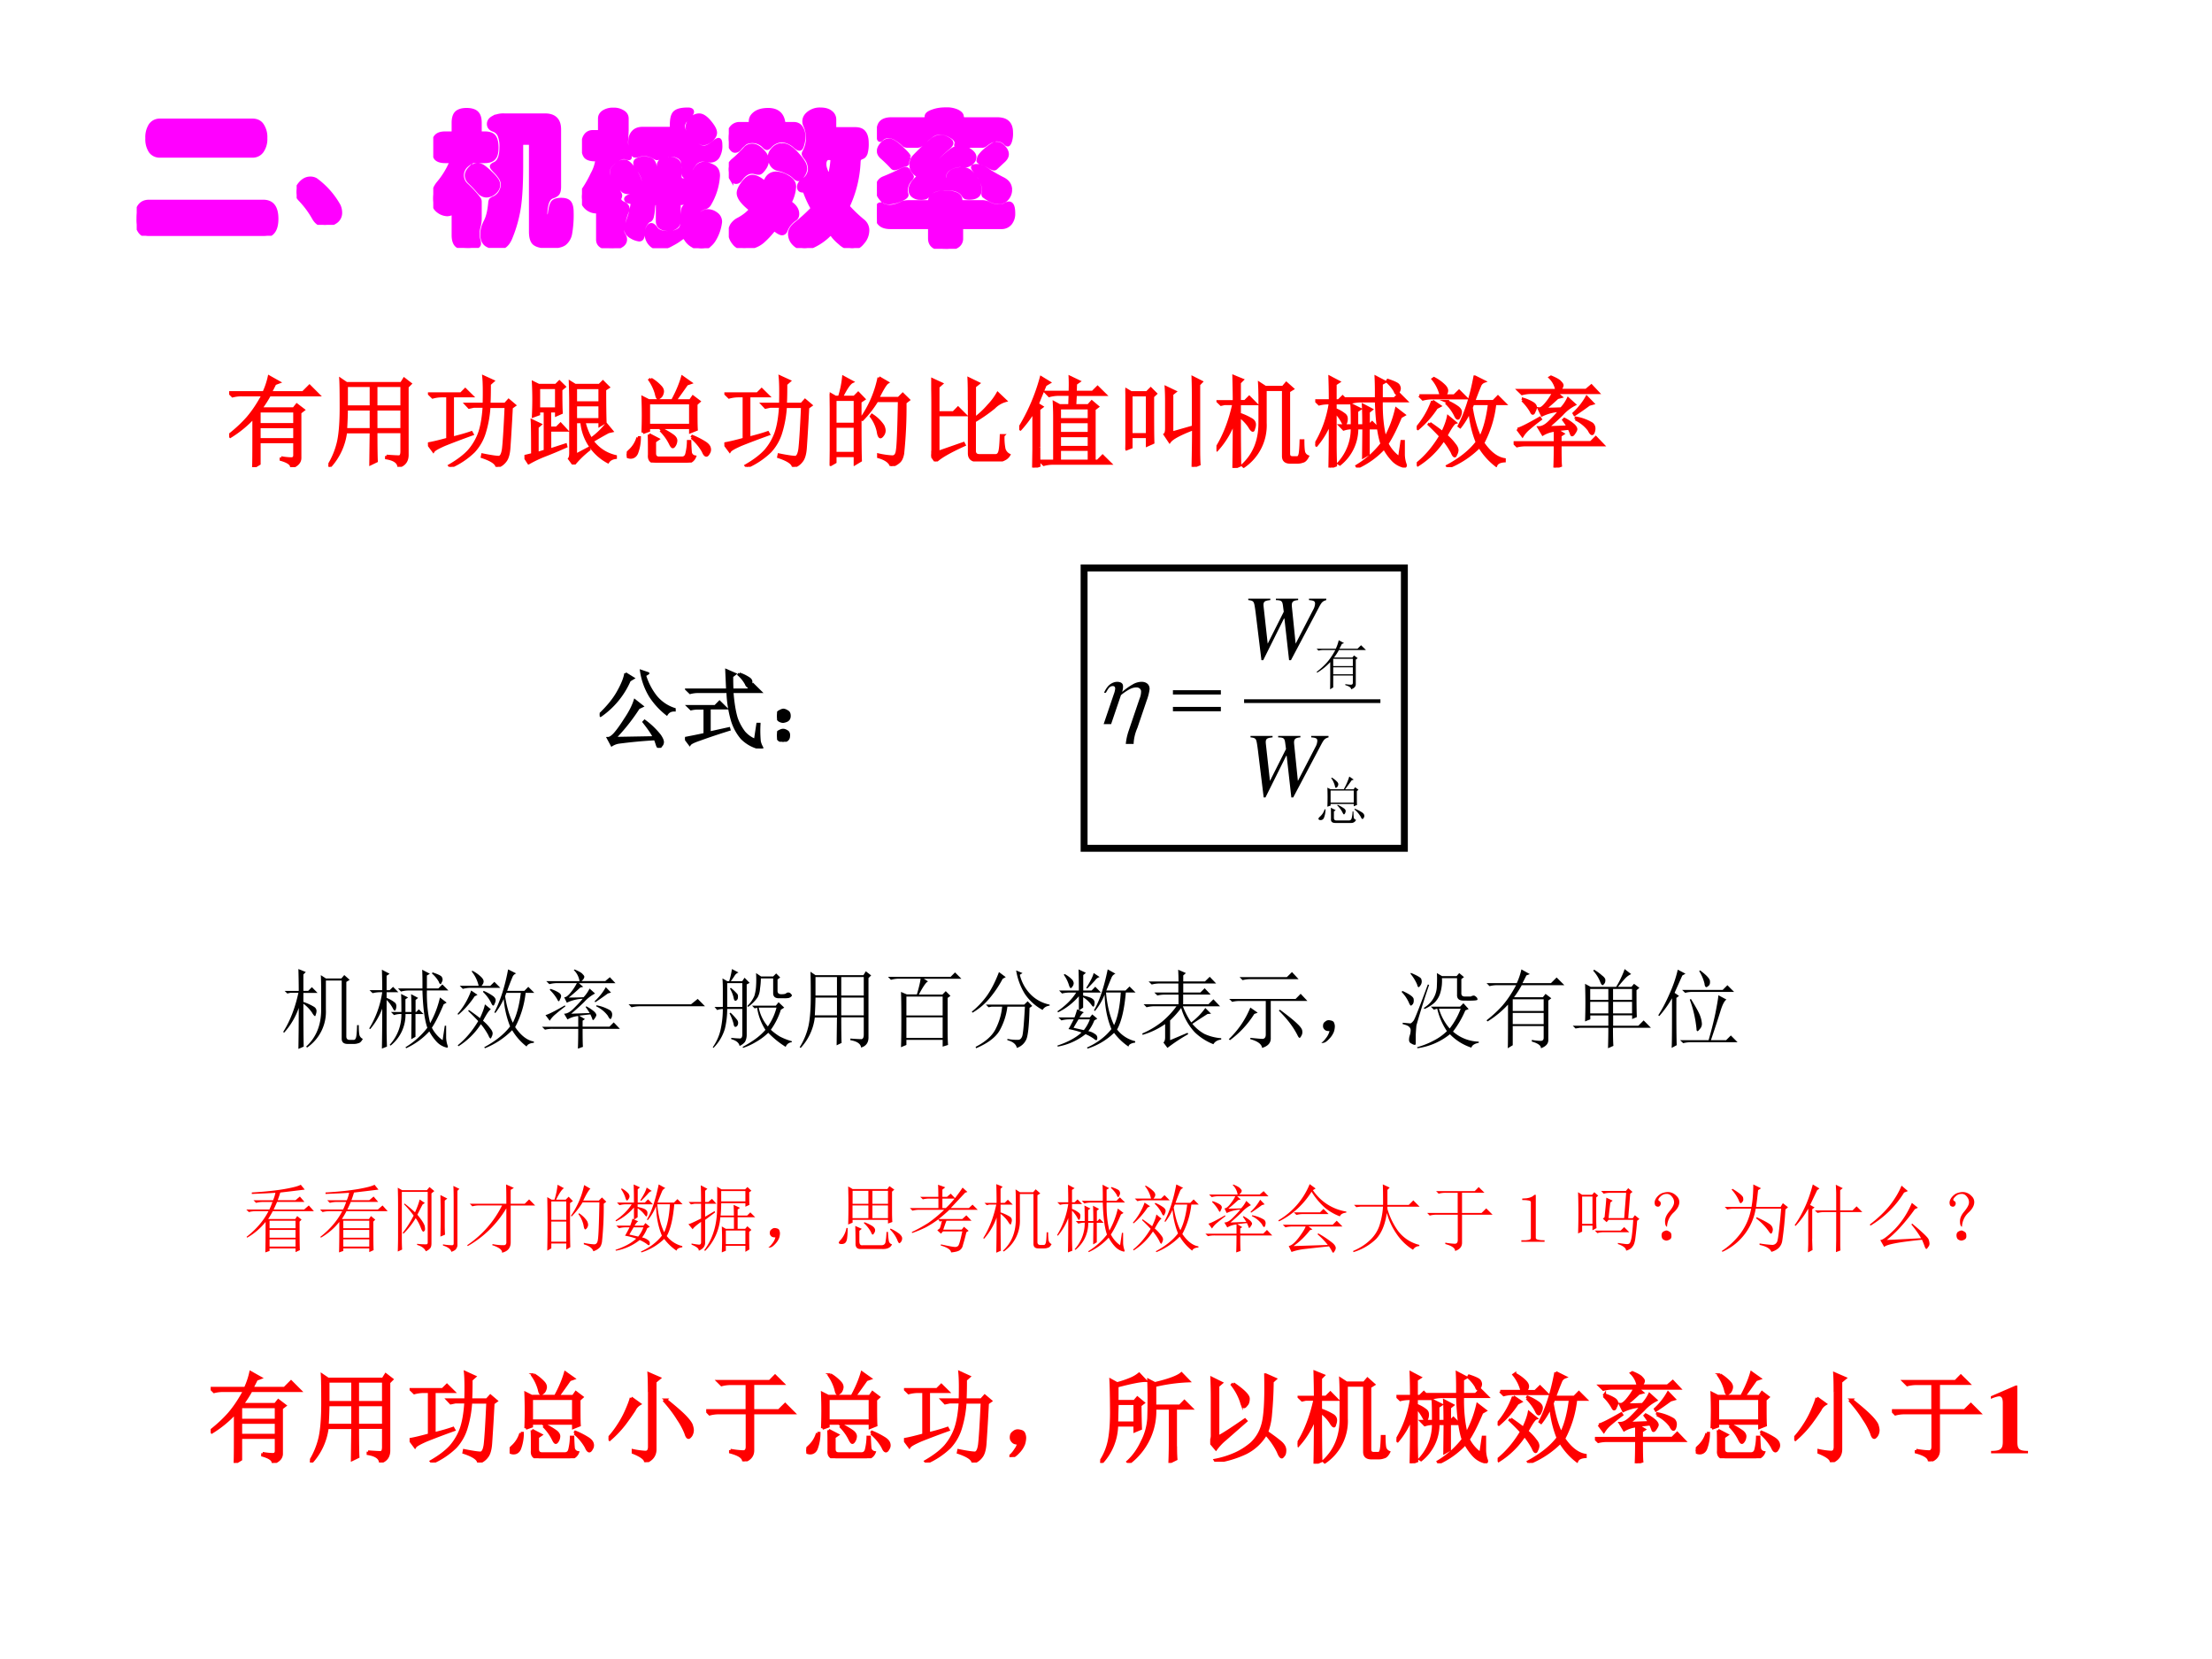 <svg xmlns="http://www.w3.org/2000/svg" xmlns:xlink="http://www.w3.org/1999/xlink" width="960" height="720" viewBox="0 0 720 540"><rect x="0" y="0" width="720" height="540" fill="#333333" stroke="none"/><g data-name="P"><clipPath id="a"><path fill-rule="evenodd" d="M0 540h720V0H0Z"/></clipPath><g clip-path="url(#a)"><path fill="#fff" fill-rule="evenodd" d="M0 540h720V0H0Z"/></g></g><g data-name="P"><symbol id="b"><path d="M.784.78C.812.78.834.77.848.749A.144.144 0 0 0 .871.662.14.14 0 0 0 .847.575.074.074 0 0 0 .784.544H.157a.074.074 0 0 0-.062.03.146.146 0 0 0-.022.087.15.15 0 0 0 .022.088C.11.769.131.78.157.78h.627M.858.23C.917.23.946.192.946.115.946.038.916 0 .858 0H.083a.072.072 0 0 0-.06.03A.139.139 0 0 0 0 .116c0 .037.007.066.021.085.015.02.035.029.062.029h.775Z"/></symbol><symbol id="c"><path d="M.294.084A.07.07 0 0 0 .26.021.128.128 0 0 0 .192 0C.162 0 .137.015.119.046a.618.618 0 0 1-.093.126C.009.19 0 .207 0 .224 0 .241.01.26.028.281c.019.021.04.032.065.032A.072.072 0 0 0 .129.304.549.549 0 0 0 .284.129a.112.112 0 0 0 .01-.045Z"/></symbol><symbol id="d"><path d="M.119.589H.081c-.03 0-.052.007-.063.022C.008.626.002.65.002.683c0 .033.006.057.018.071.012.014.032.021.061.021h.045c.009 0 .013.004.013.011v.062c0 .031.007.053.02.066.014.013.036.02.067.02.031 0 .054-.007.067-.02C.307.901.314.879.314.848V.785c0-.005 0-.008.002-.009A.017.017 0 0 1 .323.775h.025C.378.775.4.768.411.753.422.738.428.714.428.68.428.646.422.622.409.609.397.596.377.589.348.589h-.07C.263.589.245.579.224.56A.09.09 0 0 1 .221.427.749.749 0 0 0 .309.331a.034.034 0 0 0 .005-.02V.205A.216.216 0 0 0 .307.147.188.188 0 0 1 .304.056.075.075 0 0 0 .309.029C.309.019.303.012.29.007A.2.2 0 0 0 .226 0C.196 0 .173.007.159.02.146.033.139.055.139.086v.148c0 .005-.001.007-.004.007A.01.01 0 0 1 .129.239a.072.072 0 0 0-.035-.01.106.106 0 0 0-.061.024C.011.27 0 .297 0 .336c0 .039.012.073.037.103a.551.551 0 0 1 .087.143c0 .005-.002.007-.005.007M.852.416C.852.395.849.38.843.371.837.362.825.355.807.349.789.343.777.328.769.303a.269.269 0 0 1-.01-.07c0-.015.004-.022.012-.022s.013.002.015.006A.058.058 0 0 1 .792.24c.005.036.012.059.021.069.01.01.028.016.054.016.027 0 .045-.006.055-.019C.932.293.937.272.937.241a.728.728 0 0 0-.01-.143.109.109 0 0 0-.038-.067C.87.017.837.01.79.01.743.01.71.016.691.029.672.041.663.069.663.111V.69A.038.038 0 0 1 .66.708C.658.711.653.713.646.713H.613C.606.713.601.711.598.708A.038.038 0 0 1 .595.69V.558c0-.15-.008-.26-.024-.33A.881.881 0 0 0 .519.062C.501.022.475.001.442.001a.162.162 0 0 0-.073.018C.345.031.333.056.333.093c0 .027.008.056.023.085.016.03.026.072.031.128 0 .009.003.015.006.019a.064.064 0 0 0 .021.012.097.097 0 0 1 .042.038c.01.017.016.035.016.052a.087.087 0 0 1-.013.047.238.238 0 0 1-.037.046C.406.537.398.547.398.552c0 .005.006.01.017.015.032.013.048.052.048.115A.193.193 0 0 1 .45.764a.07.07 0 0 1-.042.038c-.02.007-.03.02-.03.038 0 .016.009.03.027.04a.146.146 0 0 0 .076.017h.276C.82.897.852.866.852.803V.416M.301.56A.065.065 0 0 0 .34.547.355.355 0 0 0 .387.506a.262.262 0 0 0 .04-.044.057.057 0 0 0 .012-.035C.439.408.43.392.413.377A.083.083 0 0 0 .361.356a.064.064 0 0 0-.047.022.987.987 0 0 1-.066.07.06.06 0 0 0-.02.043c0 .015.007.03.022.046A.069.069 0 0 0 .301.56Z"/></symbol><symbol id="e"><path d="M.595.808c.007 0 .01.001.012.004A.062.062 0 0 1 .61.837C.61.88.618.908.634.92.65.933.678.939.718.939.736.939.745.934.745.924.745.919.742.913.736.907.701.874.683.847.683.826c0-.02.017-.05.052-.088C.77.7.801.681.826.681c.02 0 .043.012.07.035.013.011.023.017.03.017.007 0 .011-.011.011-.034A.14.14 0 0 0 .919.621a.056.056 0 0 0-.05-.026.114.114 0 0 0-.023.003.129.129 0 0 1-.027.003.072.072 0 0 1-.06-.032C.743.548.735.534.735.529c0-.005.002-.008.007-.011A.025.025 0 0 1 .754.514c.003 0 .007.003.01.01.01.017.02.029.028.036.01.007.021.011.035.011A.146.146 0 0 0 .885.554C.909.543.921.522.921.491A.426.426 0 0 0 .86.297.042.042 0 0 0 .832.278.082.082 0 0 1 .784.245C.77.226.763.215.763.209c0-.005.002-.008.005-.01a.027.027 0 0 1 .01-.002c.004 0 .01.006.02.018C.811.238.829.25.853.25A.093.093 0 0 0 .907.231.061.061 0 0 0 .935.177.298.298 0 0 0 .895.06.14.14 0 0 0 .864.023.08.08 0 0 0 .837.004.093.093 0 0 0 .805 0a.11.11 0 0 0-.052.018.123.123 0 0 0-.048.046C.7.072.695.076.69.076A.025.025 0 0 1 .675.071a.43.43 0 0 0-.07-.044.171.171 0 0 0-.081-.024.078.078 0 0 0-.061.029.097.097 0 0 0-.015.104c.006.013.013.02.022.02S.489.148.5.132c.014-.02.042-.03.083-.03.03 0 .053.006.072.018.02.011.029.036.029.075a.35.35 0 0 0 .004.071.04.04 0 0 0 .019.023c.03.019.045.05.045.093A.153.153 0 0 1 .74.443a.074.074 0 0 1-.034.04.03.03 0 0 0-.013.01.05.05 0 0 0-.003.019v.026a.14.14 0 0 1-.008.057.062.062 0 0 1-.029.028.113.113 0 0 1-.056.012.123.123 0 0 1-.071-.018.031.031 0 0 0-.017-.006c-.005 0-.012.003-.023.01a.117.117 0 0 1-.067.016.102.102 0 0 1-.037-.005.063.063 0 0 0-.018-.004C.34.628.328.658.328.719c0 .028.007.05.021.065C.363.8.383.808.41.808h.185M.302.794.298.721A.263.263 0 0 1 .316.629C.321.623.323.619.323.615.323.612.321.611.318.611a.058.058 0 0 0-.014.003.049.049 0 0 1-.02.004C.267.618.244.607.216.585.188.563.174.541.174.518c0-.013.004-.029.013-.046A.708.708 0 0 1 .239.395C.252.376.258.364.258.358A.03.03 0 0 0 .255.344a.02.02 0 0 1-.003-.01C.252.321.262.31.28.302.299.294.308.282.308.268L.307.259A.505.505 0 0 1 .272.123C.272.11.275.098.281.089c.007-.01.01-.02.01-.03 0-.016-.008-.03-.025-.04A.11.11 0 0 0 .201.002C.141.002.11.021.11.058v.178C.11.246.107.25.102.25A.098.098 0 0 0 0 .349c0 .019.005.035.014.049a.766.766 0 0 1 .058.103.276.276 0 0 1 .032.09C.104.599.099.603.09.603.058.603.036.61.025.624.015.639.009.661.009.692c0 .031.006.055.017.07a.054.054 0 0 0 .047.024h.035c.01 0 .015.005.015.015v.078c0 .017.008.031.024.042a.113.113 0 0 0 .065.017.11.11 0 0 0 .065-.017C.294.911.302.896.302.879V.794M.901.782C.901.766.891.75.873.735.855.72.838.712.823.712S.786.726.758.755C.73.785.716.806.716.821c0 .015.008.031.023.05a.071.071 0 0 0 .055.028C.815.899.838.884.863.854.888.824.901.801.901.782M.661.488C.661.469.668.46.681.46.694.46.705.453.712.438A.116.116 0 0 0 .724.382.087.087 0 0 0 .708.328C.698.314.687.307.674.307.661.307.655.303.655.295V.184A.046.046 0 0 0 .636.146.073.073 0 0 0 .588.131C.539.131.515.149.515.184v.111c0 .008-.004.012-.013.012S.488.306.486.304A.196.196 0 0 1 .48.264.271.271 0 0 0 .472.211C.469.201.464.193.455.19.446.187.437.176.426.159A.128.128 0 0 1 .411.096C.411.072.403.06.388.06a.134.134 0 0 0-.052.019C.313.092.301.109.301.129c0 .01.005.032.016.064A.558.558 0 0 1 .344.3c0 .004-.001.007-.003.009C.339.312.331.314.319.317.306.32.3.326.3.333.3.34.311.348.334.355c.023.007.043.02.06.036a.088.088 0 0 1 .025.063c0 .025-.016.058-.048.099a.04.04 0 0 0-.009.024c0 .009.005.016.016.021a.09.09 0 0 0 .044.009c.047 0 .07-.02.07-.061V.48c0-.005 0-.008.002-.01L.506.468c.006 0 .01 0 .012.002s.003.005.003.009v.075c0 .035.023.052.07.052A.081.081 0 0 0 .642.592.045.045 0 0 0 .661.554V.488M.285.587c.02 0 .042-.018.067-.055C.377.495.39.468.39.451.39.431.38.414.362.401.343.388.327.381.314.381A.057.057 0 0 0 .281.39a.213.213 0 0 0-.036.044.99.99 0 0 0-.032.051.068.068 0 0 0-.009.034c0 .013.01.027.03.043.02.017.038.025.051.025Z"/></symbol><symbol id="f"><path d="M.856.805c.029 0 .049-.008.06-.024C.928.766.934.742.934.711A.231.231 0 0 0 .927.644C.922.63.915.621.904.617a.052.052 0 0 1-.02-.012C.881.602.88.595.879.586A.78.78 0 0 0 .807.287c0-.004.001-.008.004-.013A.908.908 0 0 1 .907.183.078.078 0 0 0 .938.118.122.122 0 0 0 .906.039C.886.013.862 0 .835 0a.121.121 0 0 0-.079.035.317.317 0 0 0-.049.049C.702.093.697.097.691.097.686.097.679.092.668.081A.383.383 0 0 0 .56.011.104.104 0 0 0 .515 0a.095.095 0 0 0-.071.03.092.092 0 0 0-.028.066c0 .025.015.049.046.072a1.087 1.087 0 0 1 .102.093.025.025 0 0 1 .004.011.716.716 0 0 0-.051.112C.515.388.508.39.497.391.484.392.477.4.477.414c0 .015.007.027.022.038.035.023.052.052.052.086A.13.13 0 0 1 .52.617C.513.627.509.633.509.638c0 .005.002.01.005.015a.183.183 0 0 1 .023.091.2.2 0 0 1-.018.088.057.057 0 0 0-.006.026c0 .022.01.04.031.056A.12.12 0 0 0 .62.938C.65.938.673.932.689.919a.058.058 0 0 0 .025-.05v-.05c0-.01.003-.014.009-.014h.133M.68.485c.005 0 .01.016.015.047a.49.49 0 0 1 .008.06c0 .009-.002.014-.006.016a.048.048 0 0 1-.02.003A.026.026 0 0 1 .655.6.056.056 0 0 1 .647.567c0-.015.005-.032.014-.052.01-.02.016-.03.019-.03M.439.84C.461.84.477.832.488.816A.108.108 0 0 0 .505.751a.177.177 0 0 0-.008-.05C.492.683.487.674.479.674.472.674.463.68.45.691a.154.154 0 0 1-.087.04.117.117 0 0 1-.082-.036C.272.685.265.679.259.679.254.679.248.683.241.69a.11.11 0 0 1-.127.026.225.225 0 0 1-.043-.041A.036.036 0 0 0 .042.66c-.01 0-.02.008-.029.025A.14.14 0 0 0 0 .75c0 .027.007.049.02.065A.067.067 0 0 0 .074.84h.057a.04.04 0 0 1 .013.002C.148.843.15.847.15.854V.86c0 .02.01.037.03.052.02.015.05.023.087.023.058 0 .092-.027.101-.08A.04.04 0 0 1 .372.843C.374.841.378.84.384.84h.055M.361.697A.094.094 0 0 0 .409.682.255.255 0 0 0 .466.63.262.262 0 0 0 .508.573.086.086 0 0 0 .517.536.085.085 0 0 0 .5.493C.49.476.48.468.472.468S.455.473.445.484a.163.163 0 0 1-.049.032.237.237 0 0 1-.061.021.065.065 0 0 0-.042.029.1.1 0 0 0-.014.051c0 .019.008.037.025.054a.08.08 0 0 0 .057.026M.258.593A.094.094 0 0 0 .237.539C.224.52.213.511.205.511a.107.107 0 0 0-.024.003.073.073 0 0 1-.023.004C.128.518.101.5.077.465.07.455.06.449.049.449c-.01 0-.022.009-.033.027A.117.117 0 0 0 0 .535c0 .02.01.04.029.057.025.02.052.046.082.079A.06.06 0 0 0 .16.693C.18.693.202.682.224.659.247.637.258.615.258.593M.463.231C.463.216.458.206.449.199A.162.162 0 0 1 .386.124C.381.109.372.101.361.101c-.01 0-.025.008-.044.023a.016.016 0 0 1-.009.002C.305.126.3.122.294.115A.605.605 0 0 0 .229.047.175.175 0 0 0 .168.013.201.201 0 0 0 .106.001a.084.084 0 0 0-.07.035.113.113 0 0 0-.026.066.1.1 0 0 0 .013.052C.033.169.045.18.06.189a.332.332 0 0 1 .064.042C.14.245.148.254.148.259c0 .005-.002.009-.007.012C.092.311.068.345.068.372c0 .018.01.04.031.068.02.028.041.042.061.042.02 0 .044-.011.072-.033a.016.016 0 0 1 .01-.004c.004 0 .007.003.01.01.014.033.037.049.069.049A.157.157 0 0 0 .398.479C.428.462.442.441.442.416A.254.254 0 0 0 .416.319.016.016 0 0 1 .414.31c0-.003.002-.006.005-.008C.449.281.463.257.463.231Z"/></symbol><symbol id="g"><path d="M.814.877C.846.877.87.87.885.855.9.841.908.819.908.789A.172.172 0 0 0 .9.726C.895.714.891.708.887.708S.879.71.875.714a.086.086 0 0 1-.062.028C.79.742.764.73.735.707A.033.033 0 0 0 .712.699H.549C.542.699.538.7.538.702l.001.006a.02.02 0 0 1 .002.009c0 .018-.013.034-.04.049A.151.151 0 0 1 .43.788.1.1 0 0 1 .375.772.375.375 0 0 1 .324.73.203.203 0 0 0 .29.702.059.059 0 0 0 .267.699H.21C.197.699.188.702.183.707a.288.288 0 0 1-.06.045.102.102 0 0 1-.048.012.068.068 0 0 1-.046-.02C.026.741.023.739.021.739c-.007 0-.01.016-.01.049s.007.056.021.069c.014.013.036.02.067.02h.223c.01 0 .015.007.016.02 0 .013.014.024.041.033.027.01.056.014.089.014A.168.168 0 0 0 .544.93C.562.921.572.911.574.9A.059.059 0 0 1 .58.88C.582.878.586.877.591.877h.223M.576.539c.02 0 .037-.005.05-.014A.19.19 0 0 0 .671.471a.138.138 0 0 0 .025-.07C.696.365.673.347.627.347A.082.082 0 0 0 .602.35a.04.04 0 0 0-.015.015C.57.395.53.411.469.411.408.411.366.395.344.363A.038.038 0 0 0 .328.349.113.113 0 0 0 .294.346.075.075 0 0 0 .248.36a.047.047 0 0 0-.019.039c0 .024.013.048.039.073.01.01.015.016.015.019 0 .003-.003.007-.01.012C.247.52.234.543.234.57a.083.083 0 0 0 .019.052A1.422 1.422 0 0 0 .368.73a.14.14 0 0 0 .034.022.08.08 0 0 0 .032.006.097.097 0 0 0 .044-.014C.495.735.504.726.504.716.504.708.497.698.482.686A1.1 1.1 0 0 1 .395.605a.016.016 0 0 1-.004-.01c0-.003.002-.006.006-.009a.02.02 0 0 1 .01-.004c.003 0 .006.002.01.005.05.048.084.076.099.085A.1.1 0 0 0 .63.664C.65.65.66.636.66.621.66.606.653.593.638.581.623.57.61.565.599.566a.224.224 0 0 1-.027.002.148.148 0 0 1-.083-.023.072.072 0 0 1-.035-.063c0-.006.001-.01.003-.012L.469.468c.006 0 .01 0 .012.002.002.001.003.005.003.012 0 .018.009.032.027.042.018.01.04.015.065.015M.215.623A.06.06 0 0 0 .21.608.075.075 0 0 1 .204.582C.204.575.199.572.192.571A.157.157 0 0 1 .151.557a.09.09 0 0 0-.032-.01C.113.547.108.55.103.556a.827.827 0 0 1-.069.067C.021.635.014.648.014.662c0 .015.007.03.021.046.015.017.03.025.048.025.018 0 .044-.016.079-.049C.197.652.215.632.215.623M.805.55C.802.547.798.545.793.545a.118.118 0 0 0-.036.017.183.183 0 0 1-.049.023C.695.589.689.593.689.597l.006.024c.003.006.01.015.02.026s.024.023.04.035c.016.013.028.02.035.024a.055.055 0 0 0 .023.005C.829.711.844.703.858.687.873.671.88.656.88.641.88.627.873.614.86.601L.805.55M.902.399A.087.087 0 0 0 .881.343.066.066 0 0 0 .827.317a.124.124 0 0 0-.063.018.468.468 0 0 0-.037.024C.723.363.722.369.723.375a.076.076 0 0 1 .003.022C.726.436.706.48.664.53.656.54.652.547.652.552c0 .005.009.008.026.008a.114.114 0 0 0 .06-.021A.986.986 0 0 1 .85.473C.885.456.902.432.902.399M.236.488C.236.484.232.478.224.469A.112.112 0 0 1 .197.375.03.03 0 0 0 .2.365C.2.355.185.345.156.333A.207.207 0 0 0 .08.315c-.02 0-.039.01-.054.03a.099.099 0 0 0-.022.058c0 .019.003.034.01.046.007.012.016.02.028.026.05.02.093.04.126.057A.07.07 0 0 0 .196.54C.203.54.209.536.212.529A.157.157 0 0 1 .226.505C.233.497.236.491.236.488M.705.315A.106.106 0 0 0 .751.308a.155.155 0 0 1 .07-.021c.02 0 .037.003.048.009.011.007.02.01.025.01.02 0 .029-.022.029-.066A.1.1 0 0 0 .902.174.072.072 0 0 0 .843.148H.582c-.005 0-.009 0-.01-.002L.57.135V.07A.057.057 0 0 0 .542.019.135.135 0 0 0 .464 0C.395 0 .361.023.361.07v.067c0 .005-.001.009-.003.01a.04.04 0 0 1-.011.001H.09C.06.148.037.155.022.17.007.184 0 .206 0 .237 0 .279.008.3.024.3A.025.025 0 0 0 .036.296.11.11 0 0 1 .089.284c.021 0 .048.007.08.022a.065.065 0 0 0 .02.007.171.171 0 0 0 .032.002h.126c.006 0 .01 0 .012.002.002.001.003.005.003.011 0 .015.009.027.026.037a.15.15 0 0 0 .076.016.172.172 0 0 0 .075-.013C.556.36.565.346.565.326c0-.005.001-.009.003-.01A.04.04 0 0 1 .579.315h.126Z"/></symbol><use xlink:href="#b" fill="#f0f" transform="matrix(48.024 0 0 -48.024 44.497 76.75)"/><use xlink:href="#c" fill="#f0f" transform="matrix(48.024 0 0 -48.024 96.555 73.196)"/><use xlink:href="#d" fill="#f0f" transform="matrix(48.024 0 0 -48.024 141.025 80.688)"/><use xlink:href="#e" fill="#f0f" transform="matrix(48.024 0 0 -48.024 189.433 80.784)"/><use xlink:href="#f" fill="#f0f" transform="matrix(48.024 0 0 -48.024 237.217 80.736)"/><use xlink:href="#g" fill="#f0f" transform="matrix(48.024 0 0 -48.024 285.433 80.976)"/><use xlink:href="#b" fill="none" stroke="#f0f" stroke-miterlimit="10" stroke-width=".029" transform="matrix(48.024 0 0 -48.024 44.497 76.75)"/><use xlink:href="#c" fill="none" stroke="#f0f" stroke-miterlimit="10" stroke-width=".029" transform="matrix(48.024 0 0 -48.024 96.555 73.196)"/><use xlink:href="#d" fill="none" stroke="#f0f" stroke-miterlimit="10" stroke-width=".029" transform="matrix(48.024 0 0 -48.024 141.025 80.688)"/><use xlink:href="#e" fill="none" stroke="#f0f" stroke-miterlimit="10" stroke-width=".029" transform="matrix(48.024 0 0 -48.024 189.433 80.784)"/><use xlink:href="#f" fill="none" stroke="#f0f" stroke-miterlimit="10" stroke-width=".029" transform="matrix(48.024 0 0 -48.024 237.217 80.736)"/><use xlink:href="#g" fill="none" stroke="#f0f" stroke-miterlimit="10" stroke-width=".029" transform="matrix(48.024 0 0 -48.024 285.433 80.976)"/><symbol id="h"><path d="M-2147483500-2147483500Z"/></symbol><use xlink:href="#h" fill="#f0f" transform="matrix(48.024 0 0 -48.024 103130740000 -103130740000)"/></g><g data-name="P"><symbol id="i"><path d="M.305.57V.434h.36V.57h-.36m0-.16V.281h.36v.13h-.36M.527.097A.633.633 0 0 1 .63.086c.023 0 .035.012.035.035v.137h-.36V.035L.247 0C.25.044.25.214.25.508A1.12 1.12 0 0 0 .012.312L0 .325C.073.382.135.44.188.5c.054.063.106.14.156.234H.129A.355.355 0 0 1 .035.723L0 .758h.352a.776.776 0 0 1 .054.16L.504.863.464.848a2.41 2.41 0 0 0-.046-.09H.75l.066.066.09-.09H.41a1.19 1.19 0 0 0-.09-.14h.336l.031.039.067-.051L.719.555V.094C.719.052.69.02.633 0 .635.031.6.057.527.078v.02Z"/></symbol><symbol id="j"><path d="M.484.586V.379h.262v.207H.484M.59.109C.658.104.7.102.719.102c.018.002.027.02.027.054v.2H.484C.484.188.486.09.488.058L.43.03l.004.324H.176A.634.634 0 0 0 .012 0L0 .008c.05.08.083.163.102.246.018.083.027.198.027.344C.129.743.128.84.125.887l.059-.04h.558L.77.892.832.844.801.813V.128C.803.064.775.022.715.004.71.048.668.077.59.09v.02M.184.823V.61h.25v.215h-.25m.3 0V.61h.262v.215H.484m-.3-.238A4.3 4.3 0 0 0 .176.379h.258v.207h-.25Z"/></symbol><symbol id="k"><path d="M.57.637C.573.762.572.854.566.914L.66.871.625.84C.625.76.624.69.621.637h.164L.82.676.88.625.848.602A23 23 0 0 0 .824.199C.82.132.806.085.785.06A.164.164 0 0 0 .7 0C.697.036.647.07.551.102l.004.02C.643.104.698.097.719.097c.023 0 .039.027.047.082.007.054.017.199.027.433H.621A1.111 1.111 0 0 0 .574.348a.488.488 0 0 0-.11-.192A.793.793 0 0 0 .23 0L.22.012c.086.05.152.1.199.152a.573.573 0 0 1 .105.18C.547.41.563.5.57.614H.465L.418.604.387.637H.57M.25.293c.073.018.137.036.191.055L.45.332A8.12 8.12 0 0 1 .172.227C.104.197.065.176.055.16L0 .234C.04.24.105.255.2.281V.72H.14A.355.355 0 0 1 .048.707L.012.742h.324l.043.043L.445.72H.25V.293Z"/></symbol><symbol id="l"><path d="M.145.781V.566h.18v.215h-.18M.258.148.418.2.422.184a4.307 4.307 0 0 0-.215-.09A1.242 1.242 0 0 1 .043.016L0 .082l.082.02C.082.286.081.4.078.445L.16.406.13.38V.113L.21.137v.406H.145V.512L.09.492a3.375 3.375 0 0 1 0 .34L.145.805H.32L.355.84.406.79.371.761c0-.115.001-.193.004-.235L.325.504v.039H.257V.371h.07l.04.04.058-.063H.258v-.2M.52.605V.457h.246v.148H.52m.296.157C.816.598.818.487.82.43L.766.398v.036h-.16a.62.62 0 0 1 .07-.176.744.744 0 0 1 .156.148L.887.34.852.332A3.67 3.67 0 0 1 .688.238C.748.158.827.105.925.082V.07C.889.065.863.05.848.027a.508.508 0 0 0-.266.407H.52v-.34l.132.07.004-.012A.966.966 0 0 1 .5 0L.457.059c.008.01.012.03.012.058v.516C.469.7.467.768.465.836l.05-.031h.247L.797.84.852.785.816.762M.52.782V.628h.246V.78H.52Z"/></symbol><symbol id="m"><path d="m.227.285.09-.047L.284.215V.094c0-.029.013-.045.04-.047h.241C.59.049.604.064.61.09a.568.568 0 0 1 .016.125h.016C.643.163.646.125.648.102A.053.053 0 0 1 .691.059.093.093 0 0 0 .601 0H.31C.25 0 .225.026.23.078c0 .107 0 .176-.003.207m.117.043L.352.34a.706.706 0 0 0 .12-.07C.492.254.5.238.5.223A.097.097 0 0 0 .488.18C.48.167.474.16.468.16.462.16.453.172.442.195a.495.495 0 0 1-.097.133M.66.254l.008.012A.81.81 0 0 0 .785.207C.816.189.835.169.84.148a.059.059 0 0 0-.008-.05C.824.082.816.074.809.074c-.01 0-.021.013-.032.04a.5.5 0 0 1-.117.14m-.547 0H.13A.449.449 0 0 0 .102.098C.092.074.076.06.055.055a.074.074 0 0 0-.043.004C.004.066 0 .073 0 .079c0 .01.012.025.035.046a.287.287 0 0 1 .078.129m.133.594A.434.434 0 0 0 .34.773C.36.753.368.732.363.711.358.69.35.676.34.668.33.66.323.656.32.656.312.656.306.671.3.7a.467.467 0 0 1-.066.14l.012.009M.164.305a4.411 4.411 0 0 1 0 .355L.223.63h.242c.047.086.08.165.101.238L.648.81.61.797A11.156 11.156 0 0 0 .49.629h.156l.027.039.062-.047-.03-.027c0-.13 0-.216.003-.258L.648.312v.043H.223v-.03L.164.304m.059.3V.38h.425v.226H.223Z"/></symbol><symbol id="n"><path d="M.055.676v-.25h.203v.25H.055m0-.274V.13h.203v.273H.055m.254.25c0-.304 0-.504.004-.597L.258.023v.082H.055V.04L0 .008a17.08 17.08 0 0 1 0 .726L.059.7h.039A.98.98 0 0 1 .14.902L.227.855C.2.842.165.79.12.7H.25l.04.04.058-.06-.04-.027M.5.898l.086-.05C.566.835.533.78.488.688H.7L.742.73.801.672.766.645a4.532 4.532 0 0 0-.024-.52C.734.085.722.059.703.043A.213.213 0 0 0 .625 0C.612.042.569.073.496.094v.02a.82.82 0 0 1 .14-.02c.03 0 .046.022.051.066.008.044.015.212.02.504H.48A1.06 1.06 0 0 0 .332.473L.32.48A1.113 1.113 0 0 1 .5.898M.43.516A.375.375 0 0 0 .54.41.12.12 0 0 0 .554.363.073.073 0 0 0 .539.316C.53.303.521.296.516.296c-.01 0-.019.02-.024.056a.383.383 0 0 1-.07.152L.43.516Z"/></symbol><symbol id="o"><path d="M.016.57c0 .118-.002.205-.004.262L.105.789.07.758V.496h.157l.046.047.07-.07H.07v-.38l.258.09.008-.015C.182.098.086.042.046 0L0 .066c.01.01.016.03.016.055v.45m.37.066c0 .078 0 .146-.003.203L.48.793.441.762V.434A.905.905 0 0 1 .586.57a.61.61 0 0 1 .09.121L.754.617a.264.264 0 0 1-.117-.07A1.632 1.632 0 0 0 .44.41V.105C.441.075.458.06.492.06h.16c.021 0 .035.011.043.035.008.023.013.08.016.168h.02A.57.57 0 0 1 .741.125.1.1 0 0 1 .79.066.105.105 0 0 0 .742.023.12.12 0 0 0 .676.008H.473C.415.008.387.033.387.082v.555Z"/></symbol><symbol id="p"><path d="M.2.203C.2.112.2.051.202.02L.145 0l.003.188v.386A1.158 1.158 0 0 0 .012.391L0 .398a1.959 1.959 0 0 1 .223.516l.082-.05L.265.84A6.372 6.372 0 0 1 .185.645L.23.617.2.594v-.39m.21.401V.488h.3v.117h-.3m0-.14V.348h.3v.117h-.3m0-.14V.206h.3v.117h-.3m0-.14V.066h.3v.118h-.3m.106.582c.002.06.002.11 0 .152l.09-.043L.573.852.57.766h.176l.05.05.075-.074h-.3L.565.63h.137l.035.039.059-.05L.762.593V.066h.035l.05.051.075-.074H.344A.355.355 0 0 1 .25.031L.215.066h.144V.5c0 .031 0 .085-.004.16L.41.63h.102l.004.113H.398A.355.355 0 0 1 .305.73L.27.766h.246Z"/></symbol><symbol id="q"><path d="M0 .176a11.435 11.435 0 0 1 0 .613L.059.754h.16l.039.039.05-.05-.03-.028c0-.242 0-.399.003-.469L.223.22v.086H.059V.199L0 .176M.059.73V.328h.164V.73H.059M.69.406v.29c0 .057 0 .127-.003.21L.772.863.746.836v-.64C.746.124.747.068.75.026L.687 0C.69.148.692.277.692.387.556.335.475.292.45.257L.402.329c.01.008.016.027.016.059v.281c0 .044-.001.09-.004.137l.09-.043L.473.738V.344L.69.406Z"/></symbol><symbol id="r"><path d="M.496.797v-.34A.505.505 0 0 0 .277.016L.266.027c.117.107.175.25.175.43v.188c0 .07 0 .141-.004.214L.497.82h.179L.71.86.773.804.734.78V.145c0-.027.013-.04.04-.04H.82c.013 0 .022.01.028.032.005.02.009.067.011.14h.02C.879.22.882.181.887.16A.07.07 0 0 1 .926.117C.91.086.893.07.875.067A.147.147 0 0 0 .828.058H.746C.702.059.68.079.68.12v.676H.496M.234.527c0-.276.002-.442.004-.5L.176 0C.178.115.18.273.18.477a.853.853 0 0 0-.172-.29L0 .2c.078.123.137.274.176.453H.082L.047.645l-.031.03H.18C.18.768.178.853.176.93L.262.895.234.867V.676H.29l.043.043.066-.067H.234V.547A.633.633 0 0 0 .355.492C.376.48.387.462.387.442a.104.104 0 0 0-.008-.04C.376.39.374.382.37.382c-.008 0-.02.014-.035.04a.426.426 0 0 1-.102.105Z"/></symbol><symbol id="s"><path d="m.73.875.008.012C.801.866.836.849.844.836A.067.067 0 0 0 .855.805.07.07 0 0 0 .844.77C.839.757.834.75.832.75.824.75.816.76.809.781A.39.39 0 0 1 .73.875M.855.098.88.266h.016V.133A.304.304 0 0 1 .915.03C.918.018.916.011.905.011a.23.23 0 0 0-.121.07A.57.57 0 0 0 .7.2.84.84 0 0 0 .43.004L.423.016a.927.927 0 0 1 .254.226C.645.333.626.478.62.676H.465A.355.355 0 0 1 .37.664L.336.7H.62C.621.783.62.855.617.918l.09-.047-.035-.02V.7h.133l.047.047.07-.07h-.25C.669.533.682.406.71.296.763.392.8.49.824.595L.902.535.867.515C.817.396.772.306.73.243A.397.397 0 0 1 .855.098M.492.426c0 .08-.001.15-.004.207L.57.59.54.566v-.14h.007l.031.031.055-.055H.539V.137L.49.109l.003.293h-.07A.46.46 0 0 0 .25.035L.238.043a.517.517 0 0 1 .137.36A.274.274 0 0 1 .289.39L.254.426h.121c0 .112-.001.182-.004.21L.453.595.422.574V.426h.07M.203.219c0-.037.001-.102.004-.196L.148 0c.003.154.004.309.004.465a.811.811 0 0 0-.14-.238L0 .234c.078.128.129.269.152.422h-.02A.355.355 0 0 1 .04.645L.004.68h.148c0 .07-.001.15-.004.238l.09-.047L.203.848V.68h.035l.04.039L.34.656H.203V.59a.341.341 0 0 0 .09-.05.049.049 0 0 0 .023-.044A.104.104 0 0 0 .31.457C.306.447.302.441.297.441S.284.451.273.473a.402.402 0 0 1-.07.093V.22Z"/></symbol><symbol id="t"><path d="M.027.727h.22a.405.405 0 0 1-.082.168l.01.007A.423.423 0 0 0 .278.828C.296.81.305.793.305.778.305.761.297.744.28.726h.102L.43.773.5.703H.156A.355.355 0 0 1 .063.691L.027.727M.16.672l.074-.05L.2.604A.99.99 0 0 0 .012.391L0 .398a.85.85 0 0 1 .16.274M.297.656l.008.012A.545.545 0 0 0 .418.605C.436.59.445.575.445.56a.092.092 0 0 0-.011-.04C.428.505.424.497.418.497.41.496.401.508.391.531a.459.459 0 0 1-.094.125M.133.446C.177.415.22.385.262.351c.031.065.05.118.058.16L.39.453C.373.448.342.403.298.32A.512.512 0 0 0 .383.23C.4.21.41.19.41.172a.092.092 0 0 0-.012-.04C.393.12.39.114.387.114.379.113.37.126.359.153A.784.784 0 0 1 .273.28.849.849 0 0 0 .012.023L.004.035c.091.073.17.167.238.281a2.47 2.47 0 0 1-.117.118l.008.011m.437.2L.555.605C.575.48.605.378.645.297.689.383.72.499.738.645H.57m.02.273L.684.871a.074.074 0 0 1-.04-.035A3.124 3.124 0 0 1 .579.668h.2l.046.047.07-.07H.794A1.105 1.105 0 0 0 .672.246C.74.147.812.091.89.078V.063C.844.06.815.045.805.02a.686.686 0 0 0-.168.19A.936.936 0 0 0 .32 0L.312.012c.13.07.231.15.301.242a1.099 1.099 0 0 0-.074.32A.779.779 0 0 0 .441.41L.43.418c.07.135.123.302.16.5Z"/></symbol><symbol id="u"><path d="m.09.684.008.011A.401.401 0 0 0 .195.652C.214.64.223.625.223.61A.09.09 0 0 0 .21.574C.206.56.2.551.195.551.19.55.184.56.175.578A.507.507 0 0 1 .09.684M.04.39c.033.007.108.045.226.113L.273.492A1.905 1.905 0 0 1 .16.402.304.304 0 0 1 .09.324L.04.391m.726.25A3.215 3.215 0 0 0 .62.539L.613.551c.058.054.1.11.13.164L.804.652.765.641M.63.492l.004.012a.47.47 0 0 0 .16-.059.06.06 0 0 0 .023-.047A.104.104 0 0 0 .81.36C.806.35.802.344.797.344.789.344.779.357.766.383a.367.367 0 0 1-.137.11M.445.71A2.331 2.331 0 0 0 .312.594c.053 0 .11.001.172.004a.397.397 0 0 1 .07.101L.618.641A.437.437 0 0 1 .492.543 2.422 2.422 0 0 0 .34.406l.215.008a.811.811 0 0 1-.047.07l.008.008A.468.468 0 0 0 .609.43C.625.414.633.4.633.39.633.384.628.372.617.356.607.34.6.332.594.332.59.332.589.336.586.344a.429.429 0 0 1-.023.054 4.924 4.924 0 0 1-.13-.015L.5.343.473.325v-.07h.312l.05.05L.907.23H.473c0-.114.001-.184.004-.21L.418 0c.003.068.004.145.004.23H.129A.355.355 0 0 1 .035.22L0 .254h.422v.125a.294.294 0 0 1-.125-.04l-.04.067C.293.406.33.427.372.47c.042.041.076.078.102.11A.471.471 0 0 1 .289.534L.258.598C.278.595.306.616.34.66a.578.578 0 0 1 .066.102H.18A.355.355 0 0 1 .086.75L.05.785h.387a.229.229 0 0 1-.067.13L.38.921C.43.9.462.882.473.867.486.854.493.844.493.836.492.82.481.803.46.786h.277L.79.831l.066-.07H.43L.48.719.445.71Z"/></symbol><use xlink:href="#i" fill="red" transform="matrix(32.04 0 0 -32.04 74.6 152.069)"/><use xlink:href="#j" fill="red" transform="matrix(32.04 0 0 -32.04 106.886 151.944)"/><use xlink:href="#k" fill="red" transform="matrix(32.04 0 0 -32.04 139.296 151.944)"/><use xlink:href="#l" fill="red" transform="matrix(32.04 0 0 -32.04 170.705 151.193)"/><use xlink:href="#m" fill="red" transform="matrix(32.04 0 0 -32.04 203.992 150.567)"/><use xlink:href="#k" fill="red" transform="matrix(32.04 0 0 -32.04 235.776 151.944)"/><use xlink:href="#n" fill="red" transform="matrix(32.04 0 0 -32.04 270.064 151.693)"/><use xlink:href="#o" fill="red" transform="matrix(32.04 0 0 -32.04 303.1 150.192)"/><use xlink:href="#p" fill="red" transform="matrix(32.04 0 0 -32.04 331.756 152.194)"/><use xlink:href="#q" fill="red" transform="matrix(32.04 0 0 -32.04 366.294 151.944)"/><use xlink:href="#r" fill="red" transform="matrix(32.04 0 0 -32.04 395.95 152.32)"/><use xlink:href="#s" fill="red" transform="matrix(32.04 0 0 -32.04 428.11 152.194)"/><use xlink:href="#t" fill="red" transform="matrix(32.04 0 0 -32.04 461.147 152.069)"/><use xlink:href="#u" fill="red" transform="matrix(32.04 0 0 -32.04 492.678 152.194)"/><use xlink:href="#i" fill="none" stroke="red" stroke-miterlimit="10" stroke-width=".029" transform="matrix(32.04 0 0 -32.04 74.6 152.069)"/><use xlink:href="#j" fill="none" stroke="red" stroke-miterlimit="10" stroke-width=".029" transform="matrix(32.04 0 0 -32.04 106.886 151.944)"/><use xlink:href="#k" fill="none" stroke="red" stroke-miterlimit="10" stroke-width=".029" transform="matrix(32.04 0 0 -32.04 139.296 151.944)"/><use xlink:href="#l" fill="none" stroke="red" stroke-miterlimit="10" stroke-width=".029" transform="matrix(32.04 0 0 -32.04 170.705 151.193)"/><use xlink:href="#m" fill="none" stroke="red" stroke-miterlimit="10" stroke-width=".029" transform="matrix(32.04 0 0 -32.04 203.992 150.567)"/><use xlink:href="#k" fill="none" stroke="red" stroke-miterlimit="10" stroke-width=".029" transform="matrix(32.04 0 0 -32.04 235.776 151.944)"/><use xlink:href="#n" fill="none" stroke="red" stroke-miterlimit="10" stroke-width=".029" transform="matrix(32.04 0 0 -32.04 270.064 151.693)"/><use xlink:href="#o" fill="none" stroke="red" stroke-miterlimit="10" stroke-width=".029" transform="matrix(32.04 0 0 -32.04 303.1 150.192)"/><use xlink:href="#p" fill="none" stroke="red" stroke-miterlimit="10" stroke-width=".029" transform="matrix(32.04 0 0 -32.04 331.756 152.194)"/><use xlink:href="#q" fill="none" stroke="red" stroke-miterlimit="10" stroke-width=".029" transform="matrix(32.04 0 0 -32.04 366.294 151.944)"/><use xlink:href="#r" fill="none" stroke="red" stroke-miterlimit="10" stroke-width=".029" transform="matrix(32.04 0 0 -32.04 395.95 152.32)"/><use xlink:href="#s" fill="none" stroke="red" stroke-miterlimit="10" stroke-width=".029" transform="matrix(32.04 0 0 -32.04 428.11 152.194)"/><use xlink:href="#t" fill="none" stroke="red" stroke-miterlimit="10" stroke-width=".029" transform="matrix(32.04 0 0 -32.04 461.147 152.069)"/><use xlink:href="#u" fill="none" stroke="red" stroke-miterlimit="10" stroke-width=".029" transform="matrix(32.04 0 0 -32.04 492.678 152.194)"/><symbol id="v"><path d="M-2147483500-2147483500Z"/></symbol><use xlink:href="#v" transform="matrix(32.04 0 0 -32.04 68805370000 -68805370000)"/><use xlink:href="#v" transform="matrix(32.04 0 0 -32.04 68805370000 -68805370000)"/></g><g data-name="P"><symbol id="w"><path d="M.414.707c0 .08-.001.145-.004.191L.516.852.473.816V.13C.473.069.44.026.375 0 .378.031.335.064.25.098v.02A.79.79 0 0 1 .375.101c.026 0 .04.018.04.054v.551M.23.652.316.59A.134.134 0 0 1 .262.53a2.8 2.8 0 0 0-.09-.129A1.054 1.054 0 0 0 .012.23L0 .242a.98.98 0 0 1 .102.133.976.976 0 0 1 .082.152C.207.58.223.621.23.652m.352-.02C.681.553.749.493.785.454.822.414.841.385.844.367A.166.166 0 0 0 .852.328.103.103 0 0 0 .836.27C.826.257.818.25.813.25c-.01 0-.02.014-.028.043a.737.737 0 0 1-.078.145C.673.494.627.555.57.62l.012.012Z"/></symbol><symbol id="x"><path d="M.246.113A.862.862 0 0 1 .375.098c.026 0 .04.017.04.05v.344H.128A.355.355 0 0 1 .035.48L0 .516h.414v.273H.25A.355.355 0 0 1 .156.777L.121.812h.524l.054.055L.777.79H.473V.516h.265l.063.062.086-.086H.473V.117C.475.06.444.021.379 0c0 .04-.044.07-.133.094v.02Z"/></symbol><symbol id="y"><path d="M.055.061A.218.218 0 0 1 .094.14C.07.14.054.143.043.151A.071.071 0 0 0 .02.182a.08.08 0 0 0 0 .035C.022.23.03.242.047.253.062.266.082.27.105.264.13.26.143.25.148.234a.104.104 0 0 0 .008-.04.23.23 0 0 0-.011-.062A.247.247 0 0 0 .09.049C.064.021.042.005.023.003.008 0 0 0 0 .003a.249.249 0 0 1 .055.059Z"/></symbol><symbol id="z"><path d="M.766.168c0-.034 0-.077.004-.129L.707.008c.003.078.004.15.004.215v.332H.555A.657.657 0 0 0 .293 0L.281.012c.058.052.106.12.145.203a.596.596 0 0 1 .066.234 5.622 5.622 0 0 1 0 .39L.555.806C.7.84.79.875.825.906L.897.832A1.754 1.754 0 0 1 .555.785V.578h.254l.046.047.07-.07h-.16V.168M.173.602.168.406h.184v.196h-.18m.223.3L.457.836C.41.836.315.818.172.78V.625h.176l.03.035.06-.05L.405.585C.406.474.408.395.41.348L.352.324v.059H.168A.57.57 0 0 0 .012 0L0 .008a.6.6 0 0 1 .094.23c.015.081.022.188.02.32C.113.692.111.786.108.84L.172.805C.219.818.262.832.3.848.34.863.37.882.395.902Z"/></symbol><symbol id="A"><path d="M.078.25C.13.276.221.335.352.426L.363.414.153.23A.555.555 0 0 1 .058.13L0 .199c.013.016.02.038.02.067v.386C.02.73.018.796.016.848L.113.8.078.77V.25m.156.543C.336.723.387.672.387.641.387.612.38.59.367.578.357.565.35.558.344.558c-.01 0-.02.018-.028.051a.573.573 0 0 1-.093.172l.011.012m.329.09L.66.84.63.813A3.908 3.908 0 0 0 .613.483.655.655 0 0 0 .574.301C.634.259.68.225.711.199.742.173.758.146.758.117.758.091.753.073.742.062.734.052.73.048.727.048.717.047.704.065.69.102a.753.753 0 0 1-.125.18A.49.49 0 0 0 .36.09 1.075 1.075 0 0 0 .06 0L.05.016C.124.03.19.052.25.078.31.104.366.14.418.184A.4.4 0 0 1 .531.37C.557.45.568.62.562.883Z"/></symbol><use xlink:href="#i" fill="red" transform="matrix(32.064 0 0 -32.064 68.578 476.171)"/><use xlink:href="#j" fill="red" transform="matrix(32.064 0 0 -32.064 100.887 476.046)"/><use xlink:href="#k" fill="red" transform="matrix(32.064 0 0 -32.064 133.321 476.046)"/><use xlink:href="#m" fill="red" transform="matrix(32.064 0 0 -32.064 165.881 474.668)"/><use xlink:href="#w" fill="red" transform="matrix(32.064 0 0 -32.064 198.065 475.92)"/><use xlink:href="#x" fill="red" transform="matrix(32.064 0 0 -32.064 229.873 475.67)"/><use xlink:href="#m" fill="red" transform="matrix(32.064 0 0 -32.064 262.433 474.668)"/><use xlink:href="#k" fill="red" transform="matrix(32.064 0 0 -32.064 294.241 476.046)"/><use xlink:href="#y" fill="red" transform="matrix(32.064 0 0 -32.064 328.555 474.25)"/><use xlink:href="#z" fill="red" transform="matrix(32.064 0 0 -32.064 358.108 476.171)"/><use xlink:href="#A" fill="red" transform="matrix(32.064 0 0 -32.064 393.925 475.796)"/><use xlink:href="#r" fill="red" transform="matrix(32.064 0 0 -32.064 422.351 476.422)"/><use xlink:href="#s" fill="red" transform="matrix(32.064 0 0 -32.064 454.535 476.296)"/><use xlink:href="#t" fill="red" transform="matrix(32.064 0 0 -32.064 487.468 476.171)"/><use xlink:href="#u" fill="red" transform="matrix(32.064 0 0 -32.064 519.15 476.296)"/><use xlink:href="#m" fill="red" transform="matrix(32.064 0 0 -32.064 551.961 474.668)"/><use xlink:href="#w" fill="red" transform="matrix(32.064 0 0 -32.064 584.017 475.92)"/><use xlink:href="#x" fill="red" transform="matrix(32.064 0 0 -32.064 615.825 475.67)"/><use xlink:href="#i" fill="none" stroke="red" stroke-miterlimit="10" stroke-width=".029" transform="matrix(32.064 0 0 -32.064 68.578 476.171)"/><use xlink:href="#j" fill="none" stroke="red" stroke-miterlimit="10" stroke-width=".029" transform="matrix(32.064 0 0 -32.064 100.887 476.046)"/><use xlink:href="#k" fill="none" stroke="red" stroke-miterlimit="10" stroke-width=".029" transform="matrix(32.064 0 0 -32.064 133.321 476.046)"/><use xlink:href="#m" fill="none" stroke="red" stroke-miterlimit="10" stroke-width=".029" transform="matrix(32.064 0 0 -32.064 165.881 474.668)"/><use xlink:href="#w" fill="none" stroke="red" stroke-miterlimit="10" stroke-width=".029" transform="matrix(32.064 0 0 -32.064 198.065 475.92)"/><use xlink:href="#x" fill="none" stroke="red" stroke-miterlimit="10" stroke-width=".029" transform="matrix(32.064 0 0 -32.064 229.873 475.67)"/><use xlink:href="#m" fill="none" stroke="red" stroke-miterlimit="10" stroke-width=".029" transform="matrix(32.064 0 0 -32.064 262.433 474.668)"/><use xlink:href="#k" fill="none" stroke="red" stroke-miterlimit="10" stroke-width=".029" transform="matrix(32.064 0 0 -32.064 294.241 476.046)"/><use xlink:href="#y" fill="none" stroke="red" stroke-miterlimit="10" stroke-width=".029" transform="matrix(32.064 0 0 -32.064 328.555 474.25)"/><use xlink:href="#z" fill="none" stroke="red" stroke-miterlimit="10" stroke-width=".029" transform="matrix(32.064 0 0 -32.064 358.108 476.171)"/><use xlink:href="#A" fill="none" stroke="red" stroke-miterlimit="10" stroke-width=".029" transform="matrix(32.064 0 0 -32.064 393.925 475.796)"/><use xlink:href="#r" fill="none" stroke="red" stroke-miterlimit="10" stroke-width=".029" transform="matrix(32.064 0 0 -32.064 422.351 476.422)"/><use xlink:href="#s" fill="none" stroke="red" stroke-miterlimit="10" stroke-width=".029" transform="matrix(32.064 0 0 -32.064 454.535 476.296)"/><use xlink:href="#t" fill="none" stroke="red" stroke-miterlimit="10" stroke-width=".029" transform="matrix(32.064 0 0 -32.064 487.468 476.171)"/><use xlink:href="#u" fill="none" stroke="red" stroke-miterlimit="10" stroke-width=".029" transform="matrix(32.064 0 0 -32.064 519.15 476.296)"/><use xlink:href="#m" fill="none" stroke="red" stroke-miterlimit="10" stroke-width=".029" transform="matrix(32.064 0 0 -32.064 551.961 474.668)"/><use xlink:href="#w" fill="none" stroke="red" stroke-miterlimit="10" stroke-width=".029" transform="matrix(32.064 0 0 -32.064 584.017 475.92)"/><use xlink:href="#x" fill="none" stroke="red" stroke-miterlimit="10" stroke-width=".029" transform="matrix(32.064 0 0 -32.064 615.825 475.67)"/></g><g data-name="P"><symbol id="B"><path d="M.377.024C.287.025.269.041.269.118v.57H.252L0 .579V.553a.162.162 0 0 1 .02.008c.027.01.052.017.065.017C.11.578.121.556.121.509V.124C.122.043.101.025.002.024V0h.375v.024Z"/></symbol><use xlink:href="#B" fill="red" transform="matrix(32.064 0 0 -32.064 648.024 473.04)"/></g><use xlink:href="#v" fill="red" data-name="P" transform="matrix(14.04 0 0 -14.04 30150669000 -30150669000)"/><use xlink:href="#v" fill="red" data-name="P" transform="matrix(14.04 0 0 -14.04 30150669000 -30150669000)"/><g data-name="P"><symbol id="C"><path d="M.723.418c0-.2.001-.33.004-.387L.668.004v.05H.316V.02L.258 0C.26.044.262.182.262.414A.868.868 0 0 0 .012.2L.004.211c.13.102.23.217.297.348H.129A.355.355 0 0 1 .035.547L0 .582h.313c.013.026.027.06.042.102H.227A.355.355 0 0 1 .133.672L.098.707h.265a.468.468 0 0 1 .032.102C.322.803.215.799.075.793v.02c.176.01.323.026.44.046C.636.88.71.9.739.918L.793.852a32.35 32.35 0 0 0-.332-.04A1.251 1.251 0 0 0 .426.708h.242l.059.05.062-.073H.418A2.266 2.266 0 0 0 .371.582h.414l.063.055.07-.078H.359A1.257 1.257 0 0 0 .297.453h.367l.027.04L.75.444.723.418M.316.43V.328h.352V.43H.316m0-.125V.199h.352v.106H.316m0-.13V.079h.352v.098H.316Z"/></symbol><symbol id="D"><path d="M.055.813v-.63c0-.057.001-.107.004-.152L0 .004c.003.086.004.152.004.2v.429C.004.706.003.785 0 .87L.059.836h.336L.43.879.496.824.457.793V.117C.457.086.452.064.441.051A.137.137 0 0 0 .38.008C.363.047.324.076.262.094v.015a.896.896 0 0 1 .11-.007c.012 0 .021 0 .026.003a.026.026 0 0 1 .008.02v.688H.055M.094.655C.146.615.193.574.234.536.263.6.284.658.297.71l.07-.047L.336.641a6.614 6.614 0 0 1-.07-.137C.33.426.365.37.367.34.372.31.371.293.363.285S.35.273.348.273C.338.273.326.29.313.324a.547.547 0 0 1-.07.133 1.046 1.046 0 0 0-.165-.21l-.012.01c.055.069.105.147.149.235a1.277 1.277 0 0 1-.13.153l.009.011m.543.04V.362c0-.036.001-.08.004-.129L.578.207a9.84 9.84 0 0 1 0 .563L.672.723.637.695M.613.085v.017A.633.633 0 0 1 .738.09c.013 0 .02.008.02.023v.575C.758.78.757.85.754.894l.082-.04L.809.828v-.73A.085.085 0 0 0 .793.043C.785.027.763.013.727 0 .719.036.68.065.613.086Z"/></symbol><symbol id="E"><path d="M.344.117A.701.701 0 0 1 .496.102c.026 0 .038.016.035.05v.45A1.426 1.426 0 0 0 .008.09L0 .102c.206.14.363.32.473.539H.164A.355.355 0 0 1 .07.629L.035.664h.496C.531.781.53.868.527.926L.633.879.59.852V.664H.78L.84.723.922.64H.59v-.5C.59.065.55.018.473 0 .475.04.43.073.34.102l.004.015Z"/></symbol><symbol id="F"><path d="M.246.34A4.838 4.838 0 0 1 .188.242l.12-.027a.441.441 0 0 1 .07.125H.247m-.16.527a.345.345 0 0 0 .09-.07C.186.78.19.77.19.762a.063.063 0 0 0-.015-.04C.168.71.16.704.156.704c-.008 0-.015.013-.023.04a.41.41 0 0 1-.059.116l.012.008M.422.88l.07-.047A.098.098 0 0 1 .438.793a2.17 2.17 0 0 0-.09-.094L.336.707c.05.078.078.135.086.172M.246.922l.086-.04L.301.856v-.18h.097L.441.72.508.652H.3V.617C.36.604.397.591.41.578A.049.049 0 0 0 .433.535.168.168 0 0 0 .43.504C.427.494.423.488.418.488S.404.498.391.516A.348.348 0 0 1 .3.598V.477L.254.445.309.422C.296.417.279.397.258.363h.12l.028.035.059-.05L.43.328A.5.5 0 0 0 .36.203.188.188 0 0 0 .44.168.049.049 0 0 0 .465.125C.465.107.46.098.453.098S.436.103.426.113a.5.5 0 0 1-.098.055.723.723 0 0 0-.324-.145L0 .035c.12.04.214.09.281.152a.874.874 0 0 1-.152.04C.139.242.16.28.19.34h-.05A.355.355 0 0 1 .047.328L.012.363h.187C.21.39.22.421.23.457L.25.449v.16A.76.76 0 0 0 .008.422L0 .434C.096.5.17.574.219.652h-.07A.355.355 0 0 1 .054.641L.02.676h.23C.25.77.249.852.246.922m.32-.27C.58.502.611.375.66.273c.042.089.068.215.078.38H.566m.02.269.09-.05A.083.083 0 0 1 .629.823 3.654 3.654 0 0 1 .57.676h.223L.84.723l.07-.07H.797C.78.46.747.315.695.222A.378.378 0 0 1 .906.086V.07C.856.062.831.047.828.023a.706.706 0 0 0-.168.16A.787.787 0 0 0 .352 0L.344.012c.12.054.215.126.285.215C.579.349.553.483.55.629A.687.687 0 0 0 .437.437L.426.446c.062.104.116.263.16.477Z"/></symbol><symbol id="G"><path d="M.453 0a3.962 3.962 0 0 1 0 .352L.508.32h.11v.157H.433A.725.725 0 0 0 .227.02L.215.03c.057.076.1.16.129.254C.375.382.39.492.39.617c.002.128.002.219 0 .274L.449.855h.32l.032.032.054-.051-.03-.02c0-.078 0-.135.003-.171L.773.62v.047H.445C.445.618.443.562.437.5h.18c0 .05-.001.098-.004.145L.7.605.668.582V.5h.129L.84.543.906.477H.668V.32H.77L.8.355l.055-.05L.825.28A5.7 5.7 0 0 1 .827.04L.773.008V.09H.508V.023L.453 0M.445.832v-.14h.328v.14H.445M.508.297V.113h.265v.184H.508M.227.484.355.56.363.543.227.441V.125C.224.078.195.045.14.023.146.05.113.077.043.105v.016A.893.893 0 0 1 .148.105c.016.003.024.013.024.032v.277C.099.362.062.328.059.313L0 .383C.016.385.073.41.172.46v.2h-.09L.035.651.004.684h.168C.172.79.17.866.168.91l.09-.047L.227.836V.684H.27l.05.043L.38.66H.227V.484Z"/></symbol><symbol id="H"><path d="m.223.318.09-.04L.28.252v-.14C.28.069.294.05.328.056h.258c.031.003.048.02.05.055.006.034.01.075.012.125h.02A.922.922 0 0 1 .68.11C.687.087.702.073.723.068.702.02.653 0 .578.005h-.27C.252 0 .225.026.228.083c0 .112-.002.19-.004.235M.34.357l.008.011a.574.574 0 0 0 .105-.05C.477.302.49.285.493.267A.064.064 0 0 0 .48.22C.473.207.466.2.46.2.454.2.446.21.438.233A.454.454 0 0 1 .34.357M.695.27l.008.012A.686.686 0 0 0 .82.213C.846.19.86.17.86.15A.079.079 0 0 0 .843.099C.834.089.827.083.824.083.814.083.804.1.793.13a.444.444 0 0 1-.098.14m-.59.02h.016A.965.965 0 0 0 .113.146C.108.115.098.094.082.083A.075.075 0 0 0 .043.072c-.01 0-.02 0-.031.004C.004.08 0 .085 0 .087c0 .01.01.026.031.047A.336.336 0 0 1 .105.29m.083.504V.618h.214v.176H.187m.27 0V.618h.211v.176H.457M.187.595V.423h.215v.172H.187m.27 0V.423h.211v.172H.457m.266.188V.52c0-.052.001-.102.004-.149L.668.35v.05h-.48V.362L.128.337a8.477 8.477 0 0 1 0 .516l.06-.035H.66l.027.039L.754.81.723.783Z"/></symbol><symbol id="I"><path d="M.496.43A2.88 2.88 0 0 1 .453.309h.25l.031.039.063-.055-.031-.02A2.597 2.597 0 0 0 .719.098.103.103 0 0 0 .676.03C.658.016.618.005.559 0 .556.036.509.068.418.094l.004.015C.526.086.59.074.613.074c.026 0 .043.01.051.031.01.021.026.081.047.18H.449L.422.254.372.3l.034.027c.01.026.02.06.028.102L.406.418l-.02.031A1.387 1.387 0 0 0 .216.34 1.55 1.55 0 0 0 .03.263L.027.277C.1.311.173.352.247.398c.072.05.145.11.218.18H.129A.355.355 0 0 1 .035.566L0 .602h.387V.73H.27A.355.355 0 0 1 .176.72L.14.754h.246c0 .083-.002.138-.004.164L.48.883.441.852V.754h.063l.05.043L.618.73H.441V.602h.047c.076.07.151.162.227.277L.78.82.75.81.555.602H.8l.05.046.07-.07H.536A2.158 2.158 0 0 0 .391.453h.32l.055.05.07-.073h-.34Z"/></symbol><symbol id="J"><path d="M.21.547h.356l.047.047.07-.07H.337a.34.34 0 0 1-.09-.012L.211.547M.207.09l.465.015a1.02 1.02 0 0 1-.14.145l.011.012A1.47 1.47 0 0 0 .727.14C.763.112.78.086.78.063a.076.076 0 0 0-.015-.04C.758.008.75 0 .746 0 .741 0 .736.005.73.016a.57.57 0 0 1-.042.07A27.845 27.845 0 0 1 .358.05.8.8 0 0 1 .18.01L.142.09C.18.098.225.135.277.203c.052.07.084.121.094.152h-.18A.355.355 0 0 1 .098.344L.062.379h.676l.055.055.078-.079h-.46L.464.316.43.305A1.016 1.016 0 0 0 .207.09m.3.781L.47.848a.67.67 0 0 1 .453-.29V.544C.875.538.846.521.836.493A.706.706 0 0 0 .64.604a.952.952 0 0 0-.188.223 1.14 1.14 0 0 0-.191-.23 1.064 1.064 0 0 0-.25-.172L0 .438A1.007 1.007 0 0 1 .426.93L.508.87Z"/></symbol><symbol id="K"><path d="M.406.64C.406.78.405.872.402.919L.496.875.465.844V.64h.289l.062.062.086-.086H.465V.586a.97.97 0 0 1 .14-.293.517.517 0 0 1 .293-.195V.082a.1.1 0 0 1-.086-.05.727.727 0 0 0-.222.214.914.914 0 0 0-.133.285C.434.372.384.254.309.176A.753.753 0 0 0 .004 0L0 .016c.091.039.168.088.23.148.063.06.106.129.13.207C.384.45.4.531.405.617H.098L.043.61.012.641h.394Z"/></symbol><symbol id="L"><path d="M0 .02C.089.017.132.027.129.05v.49c0 .017-.04.026-.117.026v.02c.08 0 .135.017.164.05h.02V.052C.195.03.235.02.315.02V0H0v.02Z"/></symbol><symbol id="M"><path d="M.246.723v-.29C.246.393.247.35.25.306L.195.277V.34h-.14V.258L0 .234a8.479 8.479 0 0 1 0 .559L.055.758H.19L.22.793.273.746.246.723M.055.734v-.37h.14v.37h-.14M.438.652a5.178 5.178 0 0 1-.024-.21h.211l.027.343h-.21A.355.355 0 0 1 .347.773L.313.81h.335L.68.848.738.797.707.773.68.441h.062l.028.04L.832.43.801.406A4.384 4.384 0 0 0 .777.172C.77.115.757.076.738.055.723.03.694.013.652 0 .65.036.612.066.54.09v.015C.59.098.625.092.65.09c.023-.003.04.001.05.012.01.013.02.044.028.093.007.05.014.124.02.223H.413L.387.387.336.434l.023.02c.013.122.021.21.024.265l.086-.04L.438.653M.227.273h.351L.625.32l.07-.07H.34A.246.246 0 0 1 .262.238L.227.273Z"/></symbol><symbol id="N"><path d="M.253.375A.274.274 0 0 1 .17.187C.152.194.143.217.143.263c0 .044.02.088.059.133.036.044.057.08.062.109A.11.11 0 0 1 .241.59C.22.62.194.635.163.633A.109.109 0 0 1 .089.605C.068.587.056.572.053.56.051.549.056.54.07.535A.037.037 0 0 0 .085.504.042.042 0 0 0 .073.473C.068.465.059.46.046.46A.049.049 0 0 0 .01.477.087.087 0 0 0 .003.53c.005.026.02.051.043.074a.157.157 0 0 0 .082.047c.03.008.06.01.086.004a.167.167 0 0 0 .085-.05.11.11 0 0 0 .036-.102C.329.462.302.419.253.375M.202.121C.22.113.229.096.229.071.232.043.224.025.206.015A.099.099 0 0 0 .159 0a.09.09 0 0 0-.035.012C.108.02.099.036.096.062c-.002.03.006.049.024.06.018.01.032.015.043.015.01 0 .023-.005.039-.016Z"/></symbol><symbol id="O"><path d="M.145.855C.235.801.284.76.289.735.294.71.292.692.281.68.271.667.263.66.258.66.248.66.238.673.23.7a.56.56 0 0 1-.097.144l.012.011m.28.06L.532.862.492.836A6.715 6.715 0 0 0 .465.609h.332L.828.66l.07-.055-.035-.03A4.756 4.756 0 0 0 .82.151.172.172 0 0 0 .77.051.233.233 0 0 0 .672 0C.656.044.602.076.512.094v.02a1.54 1.54 0 0 1 .175-.02c.03.002.05.017.063.043.013.026.031.175.055.449H.46A.78.78 0 0 0 .008 0L0 .012A1 1 0 0 1 .254.25a.81.81 0 0 1 .144.336h-.23A.355.355 0 0 1 .074.574L.04.61h.363c.016.092.024.193.024.305M.473.47C.593.414.659.376.672.355a.09.09 0 0 0 .02-.05.104.104 0 0 0-.008-.04C.678.254.674.247.668.247.66.246.648.26.628.29a.787.787 0 0 1-.163.164L.473.47Z"/></symbol><symbol id="P"><path d="M.563.793C.563.835.56.876.558.918L.652.871.617.844V.57h.168L.84.625.918.547h-.3V.125c0-.029 0-.061.003-.098L.56.004l.003.164v.379h-.16A.355.355 0 0 1 .31.535L.273.57h.29v.223M.237.183C.238.143.24.092.242.032L.18 0l.004.11v.484A1.134 1.134 0 0 0 .012.359L0 .371c.044.06.087.134.129.223.044.09.083.2.117.328l.09-.055L.305.844.21.644.27.61.238.586V.184Z"/></symbol><symbol id="Q"><path d="M.465.766a1.343 1.343 0 0 0-.457-.45L0 .332c.112.086.203.173.273.262.07.09.123.18.157.265L.516.785.465.765M.227.122c.075.003.231.01.468.024C.661.205.617.267.563.332l.011.012C.714.227.79.154.797.129A.187.187 0 0 0 .809.074a.069.069 0 0 0-.02-.05C.78.007.771 0 .766 0 .76 0 .754.01.746.027.736.056.723.09.707.125.395.094.224.061.195.027L.141.121C.174.121.24.17.336.266.432.365.51.484.57.625L.652.559.61.539A2.54 2.54 0 0 0 .387.266 1.54 1.54 0 0 0 .227.12Z"/></symbol><use xlink:href="#C" fill="red" transform="matrix(24 0 0 -24 80.162 407.658)"/><use xlink:href="#C" fill="red" transform="matrix(24 0 0 -24 104.162 407.658)"/><use xlink:href="#D" fill="red" transform="matrix(24 0 0 -24 129.474 407.47)"/><use xlink:href="#E" fill="red" transform="matrix(24 0 0 -24 152.068 407.751)"/><use xlink:href="#n" fill="red" transform="matrix(24 0 0 -24 178.13 407.283)"/><use xlink:href="#F" fill="red" transform="matrix(24 0 0 -24 200.349 407.658)"/><use xlink:href="#G" fill="red" transform="matrix(24 0 0 -24 224.068 407.658)"/><use xlink:href="#y" fill="red" transform="matrix(24 0 0 -24 250.13 406.126)"/><use xlink:href="#H" fill="red" transform="matrix(24 0 0 -24 273.005 406.658)"/><use xlink:href="#I" fill="red" transform="matrix(24 0 0 -24 296.161 407.658)"/><use xlink:href="#r" fill="red" transform="matrix(24 0 0 -24 320.068 407.751)"/><use xlink:href="#s" fill="red" transform="matrix(24 0 0 -24 344.068 407.658)"/><use xlink:href="#t" fill="red" transform="matrix(24 0 0 -24 368.724 407.564)"/><use xlink:href="#u" fill="red" transform="matrix(24 0 0 -24 392.349 407.658)"/><use xlink:href="#J" fill="red" transform="matrix(24 0 0 -24 416.068 407.751)"/><use xlink:href="#K" fill="red" transform="matrix(24 0 0 -24 440.443 407.564)"/><use xlink:href="#x" fill="red" transform="matrix(24 0 0 -24 464.536 407.189)"/><use xlink:href="#L" fill="red" transform="matrix(24 0 0 -24 495.193 404.189)"/><use xlink:href="#M" fill="red" transform="matrix(24 0 0 -24 513.662 407.095)"/><use xlink:href="#N" fill="red" transform="matrix(24 0 0 -24 538.537 403.814)"/><use xlink:href="#O" fill="red" transform="matrix(24 0 0 -24 560.443 407.47)"/><use xlink:href="#P" fill="red" transform="matrix(24 0 0 -24 584.162 407.658)"/><use xlink:href="#Q" fill="red" transform="matrix(24 0 0 -24 608.63 406.533)"/><use xlink:href="#N" fill="red" transform="matrix(24 0 0 -24 634.537 403.814)"/><use xlink:href="#v" fill="red" transform="matrix(24 0 0 -24 51539605000 -51539605000)"/></g><g data-name="P"><symbol id="R"><path d="m.176.113.46.008C.609.173.567.233.513.301l.011.012A.914.914 0 0 0 .7.144C.723.11.734.085.734.066a.06.06 0 0 0-.02-.043C.705.008.698 0 .692 0 .686 0 .68.01.671.027a.998.998 0 0 1-.026.075 5.568 5.568 0 0 1-.426-.04.221.221 0 0 1-.078-.03L.098.112c.02 0 .047.017.078.051C.207.198.249.255.3.336c.054.08.09.152.11.215L.495.484.453.464a2.267 2.267 0 0 0-.277-.35M.3.866.39.81.348.785a.971.971 0 0 0-.336-.41L0 .387c.096.09.168.18.215.265.05.089.078.16.086.215m.262 0L.526.844A.764.764 0 0 1 .648.605.46.46 0 0 1 .871.45V.437C.83.438.8.422.781.392A.878.878 0 0 0 .59.6a.784.784 0 0 0-.106.294L.563.867Z"/></symbol><symbol id="S"><path d="m.285.184.227.05L.516.22A7.722 7.722 0 0 1 .172.105C.104.082.065.063.055.047L0 .12c.083.016.16.031.23.047v.3H.164A.355.355 0 0 1 .07.458L.035.492h.317l.05.051.075-.074H.285V.184M.633.87a.442.442 0 0 0 .105-.05C.762.806.772.79.77.772.77.755.766.743.758.734.75.727.743.723.738.723c-.01 0-.02.01-.027.03A.401.401 0 0 1 .625.86l.008.012M.547.84C.547.78.548.728.55.684h.18l.062.062L.879.66H.55C.56.527.578.424.6.352A.596.596 0 0 1 .689.188a.329.329 0 0 1 .128-.09l.028.187h.02a1.342 1.342 0 0 1 .003-.2.235.235 0 0 1 .028-.073C.9.004.897 0 .887 0A.43.43 0 0 0 .66.121a.574.574 0 0 0-.11.203A1.325 1.325 0 0 0 .497.66H.152A.355.355 0 0 1 .06.648L.023.684h.47L.483.91.582.867.547.84Z"/></symbol><symbol id="T"><path d="M.117.121C.133.111.14.092.137.066c0-.023-.01-.04-.028-.05A.097.097 0 0 0 .07 0a.097.097 0 0 0-.039.016C.013.026.003.044 0 .07c0 .026.008.043.023.051.019.01.034.016.047.016A.084.084 0 0 0 .117.12m0 .234C.135.348.145.33.145.301.145.275.135.257.113.246A.152.152 0 0 0 .07.234.099.099 0 0 0 .023.25.067.067 0 0 0 0 .305c.003.026.013.043.031.05.018.01.033.016.043.016C.084.371.1.366.117.355Z"/></symbol><use xlink:href="#R" transform="matrix(27.96 0 0 -27.96 195.186 243.413)"/><use xlink:href="#S" transform="matrix(27.96 0 0 -27.96 222.962 243.631)"/><use xlink:href="#T" transform="matrix(27.96 0 0 -27.96 252.923 241.447)"/><use xlink:href="#R" fill="none" stroke="#000" stroke-miterlimit="10" stroke-width=".029" transform="matrix(27.96 0 0 -27.96 195.186 243.413)"/><use xlink:href="#S" fill="none" stroke="#000" stroke-miterlimit="10" stroke-width=".029" transform="matrix(27.96 0 0 -27.96 222.962 243.631)"/><use xlink:href="#T" fill="none" stroke="#000" stroke-miterlimit="10" stroke-width=".029" transform="matrix(27.96 0 0 -27.96 252.923 241.447)"/><use xlink:href="#h" transform="matrix(27.96 0 0 -27.96 60043638000 -60043638000)"/><use xlink:href="#h" transform="matrix(27.96 0 0 -27.96 60043638000 -60043638000)"/><use xlink:href="#h" transform="matrix(27.96 0 0 -27.96 60043638000 -60043638000)"/></g><g data-name="P"><clipPath id="U"><path fill-rule="evenodd" d="M0 540h720V0H0Z"/></clipPath><g clip-path="url(#U)"><clipPath id="V"><path fill-rule="evenodd" d="M354 275h102.005v-88.998H354Z"/></clipPath><g clip-path="url(#V)"><path fill="none" stroke="#000" stroke-linejoin="round" stroke-width=".499" d="M20.873 19.515h18.176" transform="matrix(2.441 0 0 -2.397 354 275)"/><use xlink:href="#m" transform="matrix(17.732 0 0 -17.413 429.15 267.87)"/><use xlink:href="#i" transform="matrix(17.732 0 0 -17.413 428.554 224.367)"/><symbol id="W"><path d="M.835.671H.65V.655C.704.65.715.643.715.615A.157.157 0 0 0 .694.548L.507.18l-.04.402-.001.015c0 .04.014.053.068.058v.016H.296V.655C.354.653.364.646.371.597L.38.528.208.18.164.586.163.6c0 .039.012.048.073.055v.016H0V.655C.033.651.042.648.051.639.063.628.067.609.079.517L.141 0H.16l.222.454h.005L.437 0h.02L.76.583c.027.051.037.06.075.072v.016Z"/></symbol><use xlink:href="#W" transform="matrix(30.407 0 0 -29.86 407.04 259.568)"/><use xlink:href="#W" transform="matrix(30.407 0 0 -29.86 406.307 214.89)"/><symbol id="X"><path d="M0 .23h.513V.183H0V.23m0-.182h.513V0H0v.048Z"/></symbol><use xlink:href="#X" transform="matrix(30.407 0 0 -29.86 381.786 231.52)"/><symbol id="Y"><path d="M.11.216v.327a.208.208 0 0 1-.005.058.045.045 0 0 1-.014.023.034.034 0 0 1-.022.007.039.039 0 0 1-.03-.014C.032.607.026.587.02.558H0C.005.601.017.632.035.65a.094.094 0 0 0 .069.027C.131.676.152.668.166.653.18.638.189.609.191.567a.438.438 0 0 0 .097.09.146.146 0 0 0 .071.02.12.12 0 0 0 .076-.023.109.109 0 0 0 .04-.058.507.507 0 0 0 .01-.124V.175A.451.451 0 0 1 .503 0H.419a.615.615 0 0 0-.017.132V.49A.207.207 0 0 1 .39.578a.07.07 0 0 1-.066.038.117.117 0 0 1-.06-.018A.335.335 0 0 1 .19.532V.216H.11Z"/></symbol><use xlink:href="#Y" transform="matrix(30.407 0 10.135 -29.86 353.7 242.149)"/></g></g><path fill="none" stroke="#000" stroke-miterlimit="10" stroke-width="2.25" d="M352.87 276.12h104.25v-91.25H352.87Z"/></g><g data-name="P"><symbol id="Z"><path d="M0 .035h.727l.078.063L.89.012H.14A.407.407 0 0 1 .035 0L0 .035Z"/></symbol><symbol id="aa"><path d="M.344.754H.168V.477h.176v.277M.117.477v.199C.117.72.116.764.113.809L.168.777h.023a.872.872 0 0 1 .032.141L.3.878A.087.087 0 0 1 .254.84.894.894 0 0 0 .21.777h.133l.027.04.059-.06L.395.739v-.59A.169.169 0 0 0 .375.07.161.161 0 0 0 .312.023C.305.06.273.086.215.102v.015C.267.112.3.11.316.11.335.11.344.126.344.16v.293H.168c0-.083-.01-.16-.027-.23A.528.528 0 0 0 .008 0L0 .008C.05.08.08.154.094.227c.015.072.023.148.023.226A.21.21 0 0 1 .051.441L.02.477h.097m.68.148C.83.625.85.629.855.637.861.642.868.645.88.645A.037.037 0 0 0 .91.629C.918.62.922.616.922.613.922.611.919.605.914.598A.084.084 0 0 0 .887.582.259.259 0 0 0 .832.578H.77c-.045 0-.067.02-.067.059v.172H.56A.886.886 0 0 0 .55.69.244.244 0 0 0 .523.59.448.448 0 0 0 .41.477L.402.488a.357.357 0 0 1 .082.117.5.5 0 0 1 .02.118c.003.044.003.093 0 .148L.562.832h.141l.035.035L.785.82.754.797V.664c0-.026.014-.039.043-.039M.793.445A.824.824 0 0 0 .676.211.651.651 0 0 1 .78.133a.72.72 0 0 1 .14-.055V.066A.08.08 0 0 1 .849.012a1.038 1.038 0 0 0-.203.164A.707.707 0 0 0 .504.07.74.74 0 0 0 .352 0L.348.012C.4.04.447.069.488.098A.724.724 0 0 1 .613.21a.656.656 0 0 0-.097.258L.488.46.457.492h.277l.032.04.066-.063L.793.445M.535.47A.478.478 0 0 1 .641.25c.046.065.08.138.101.219H.535m-.324.23A.562.562 0 0 0 .277.637C.29.627.296.61.293.59A.04.04 0 0 0 .27.55C.257.544.247.556.242.587A.358.358 0 0 1 .2.69L.211.7M.207.41A.749.749 0 0 0 .285.324a.059.059 0 0 0 .008-.05C.288.257.279.248.266.245.253.243.245.256.242.281a.596.596 0 0 1-.047.121L.207.41Z"/></symbol><symbol id="ab"><path d="M.152 0c.003.068.004.176.004.324 0 .149-.001.255-.004.32L.22.615h.117c.026.088.04.149.043.183h-.25A.355.355 0 0 1 .035.785L0 .82h.73l.051.051.074-.074H.418l.05-.031C.449.763.412.712.36.613h.274l.039.04.055-.055L.695.574V.195C.695.117.697.061.7.027L.637.007v.079H.215V.027L.152 0m.063.59V.37h.422V.59H.215m0-.242V.109h.422v.239H.215Z"/></symbol><symbol id="ac"><path d="M.316.887.395.828.359.808A1.274 1.274 0 0 0 .211.587.74.74 0 0 0 .008.414L0 .426a.967.967 0 0 1 .18.191c.052.076.097.166.136.27M.59.875.559.855a.483.483 0 0 1 .14-.242.426.426 0 0 1 .207-.105V.496C.867.491.84.474.824.446a.575.575 0 0 0-.207.187.746.746 0 0 0-.101.273L.59.875M.164.508H.61l.04.039.054-.055L.672.47C.667.263.654.139.632.098A.18.18 0 0 0 .524.004C.516.046.48.076.414.094v.015A.564.564 0 0 1 .54.098c.02 0 .037.014.047.043.01.028.02.143.031.343H.414A.751.751 0 0 0 .32.2C.273.124.184.057.05 0L.044.016c.117.06.195.13.234.21.042.084.067.17.075.258H.23L.195.477l-.03.03Z"/></symbol><symbol id="ad"><path d="m.324.09.203.086L.535.16A2.019 2.019 0 0 1 .293 0L.246.063c.013.01.02.03.02.062v.152A.904.904 0 0 0 .004.152L0 .168a.997.997 0 0 1 .234.14C.297.362.352.42.398.485H.145A.355.355 0 0 1 .05.473L.016.508h.406V.62H.27A.355.355 0 0 1 .176.61L.14.645h.28V.75H.204A.355.355 0 0 1 .11.738L.074.773h.348C.422.823.42.868.418.91l.09-.039L.477.844v-.07H.73l.055.054L.86.75H.477V.645h.199l.05.05.07-.074h-.32V.508H.77l.058.058.078-.082H.473A.914.914 0 0 1 .57.297a.75.75 0 0 1 .164.168L.801.398.76.395A8.691 8.691 0 0 1 .583.28a.497.497 0 0 1 .14-.117.562.562 0 0 1 .196-.05V.097C.876.092.846.074.828.043A.665.665 0 0 0 .613.18a.684.684 0 0 0-.16.285A1.093 1.093 0 0 0 .324.32V.09Z"/></symbol><symbol id="ae"><path d="M.125.824h.55l.06.059L.812.8h-.56A.355.355 0 0 1 .16.789L.125.824M.004.57h.773L.836.63.914.547H.488v-.43C.491.06.457.021.387 0 .382.044.336.078.25.102v.015C.326.11.374.105.395.105.418.108.43.125.43.156v.39H.133a.355.355 0 0 1-.094-.01L.004.57M.25.47.336.41.296.395A1.11 1.11 0 0 0 .013.09L0 .102C.11.208.193.33.25.469M.594.445C.693.372.76.318.797.281.836.245.855.216.855.195A.078.078 0 0 0 .844.141C.836.125.829.117.824.117.816.117.807.13.797.152a.931.931 0 0 1-.078.125c-.034.047-.08.1-.137.157l.012.011Z"/></symbol><symbol id="af"><path d="M.805.602A.07.07 0 0 0 .84.613C.848.613.857.608.867.598A.037.037 0 0 0 .883.566C.883.556.832.552.73.555.67.552.642.575.645.625v.191H.469a.488.488 0 0 0-.02-.175.264.264 0 0 0-.066-.11.43.43 0 0 0-.117-.074L.258.469C.302.497.338.53.363.57A.292.292 0 0 1 .41.727C.413.792.413.84.41.875L.47.84H.64l.03.035.056-.047L.695.805V.633C.698.612.711.602.735.602h.07M.742.442A1.136 1.136 0 0 0 .598.194a.469.469 0 0 1 .3-.117V.063C.85.054.82.036.812.007a.612.612 0 0 0-.25.156A.771.771 0 0 0 .183 0L.18.012c.07.02.133.045.187.074a.624.624 0 0 1 .16.113.78.78 0 0 0-.113.262L.375.449.34.484h.34l.039.04L.78.456.742.441m-.308.02A.615.615 0 0 1 .559.23a.854.854 0 0 1 .128.23H.434M.32.738A9.395 9.395 0 0 1 .172.266a2.646 2.646 0 0 1-.008-.11V.055C.164.045.16.039.152.039a.097.097 0 0 0-.039.016C.095.062.086.077.086.098a.16.16 0 0 0 .008.05.2.2 0 0 1 .011.063.049.049 0 0 1-.015.035C.08.26.053.271.012.281v.016l.09-.008c.01.003.023.014.039.035.015.024.07.163.164.418L.32.738M.008.668C.096.628.14.596.14.57.143.544.139.525.129.512.119.502.112.496.109.496.102.496.092.51.082.536A.43.43 0 0 1 0 .655l.008.012m.101.21C.182.846.221.823.227.809a.09.09 0 0 0 .007-.03A.08.08 0 0 0 .22.733C.21.72.204.711.199.711.191.71.185.72.18.742a.518.518 0 0 1-.077.125L.109.88Z"/></symbol><symbol id="ag"><path d="M.203.691V.563h.211V.69h-.21m.265 0V.563H.69V.69H.47M.203.54V.406h.211V.54h-.21m.265 0V.406H.69V.54H.47m-.23.363.007.012A.54.54 0 0 0 .34.848C.368.827.382.808.379.789A.058.058 0 0 0 .363.746C.355.738.35.734.348.734.338.734.327.75.316.781a.431.431 0 0 1-.078.121m.23-.664c0-.106.002-.177.005-.21L.41 0c.003.091.004.17.004.238H.082L.032.23 0 .262h.414v.12h-.21V.337L.143.312a6.128 6.128 0 0 1 0 .438L.208.715h.297a.896.896 0 0 1 .055.101c.02.042.035.077.043.106L.68.863a.213.213 0 0 1-.07-.05A2.249 2.249 0 0 1 .526.715h.157l.03.035.063-.047L.742.676c0-.16.001-.263.004-.313L.691.34v.043H.47V.262h.293l.062.062L.91.238H.47Z"/></symbol><symbol id="ah"><path d="M.156 0C.16.078.16.27.16.578A1.232 1.232 0 0 0 .012.371L0 .38c.05.078.094.163.133.254.041.091.073.183.094.277l.09-.047L.28.843a43.209 43.209 0 0 1-.09-.202L.242.605.211.582C.21.27.212.086.215.032L.156 0m.32.895.012.007C.564.845.602.803.602.777.604.751.599.733.586.723.573.713.566.707.563.707.548.707.541.721.538.75a.49.49 0 0 1-.062.145m-.2-.22H.75L.805.73.883.652h-.48a.34.34 0 0 1-.09-.011L.277.676m.09-.114L.38.57C.444.466.482.396.492.36A.29.29 0 0 0 .508.28.084.084 0 0 0 .484.22C.471.203.462.195.457.195c-.008 0-.012.01-.012.028a1.372 1.372 0 0 1-.078.34M.7.613l.094-.05C.77.548.746.502.723.425.699.348.663.236.613.09H.79l.055.055.078-.079h-.54A.355.355 0 0 1 .29.055L.254.09h.332C.617.197.643.3.664.398.684.5.697.572.7.613Z"/></symbol><use xlink:href="#r" transform="matrix(27.96 0 0 -27.96 92.207 341.419)"/><use xlink:href="#s" transform="matrix(27.96 0 0 -27.96 120.167 341.31)"/><use xlink:href="#t" transform="matrix(27.96 0 0 -27.96 148.892 341.2)"/><use xlink:href="#u" transform="matrix(27.96 0 0 -27.96 176.415 341.31)"/><use xlink:href="#Z" transform="matrix(27.96 0 0 -27.96 204.593 327.876)"/><use xlink:href="#aa" transform="matrix(27.96 0 0 -27.96 232.007 341.091)"/><use xlink:href="#j" transform="matrix(27.96 0 0 -27.96 260.295 341.091)"/><use xlink:href="#ab" transform="matrix(27.96 0 0 -27.96 289.02 340.873)"/><use xlink:href="#ac" transform="matrix(27.96 0 0 -27.96 316.324 341.2)"/><use xlink:href="#F" transform="matrix(27.96 0 0 -27.96 344.175 341.31)"/><use xlink:href="#ad" transform="matrix(27.96 0 0 -27.96 371.807 341.091)"/><use xlink:href="#ae" transform="matrix(27.96 0 0 -27.96 399.985 341.091)"/><use xlink:href="#y" transform="matrix(27.96 0 0 -27.96 430.13 339.526)"/><use xlink:href="#af" transform="matrix(27.96 0 0 -27.96 456.233 341.2)"/><use xlink:href="#i" transform="matrix(27.96 0 0 -27.96 483.865 341.2)"/><use xlink:href="#ag" transform="matrix(27.96 0 0 -27.96 511.935 341.2)"/><use xlink:href="#ah" transform="matrix(27.96 0 0 -27.96 539.76 341.091)"/><use xlink:href="#v" transform="matrix(36 0 0 -36 77309400000 -77309400000)"/><use xlink:href="#v" transform="matrix(36 0 0 -36 77309400000 -77309400000)"/></g></svg>